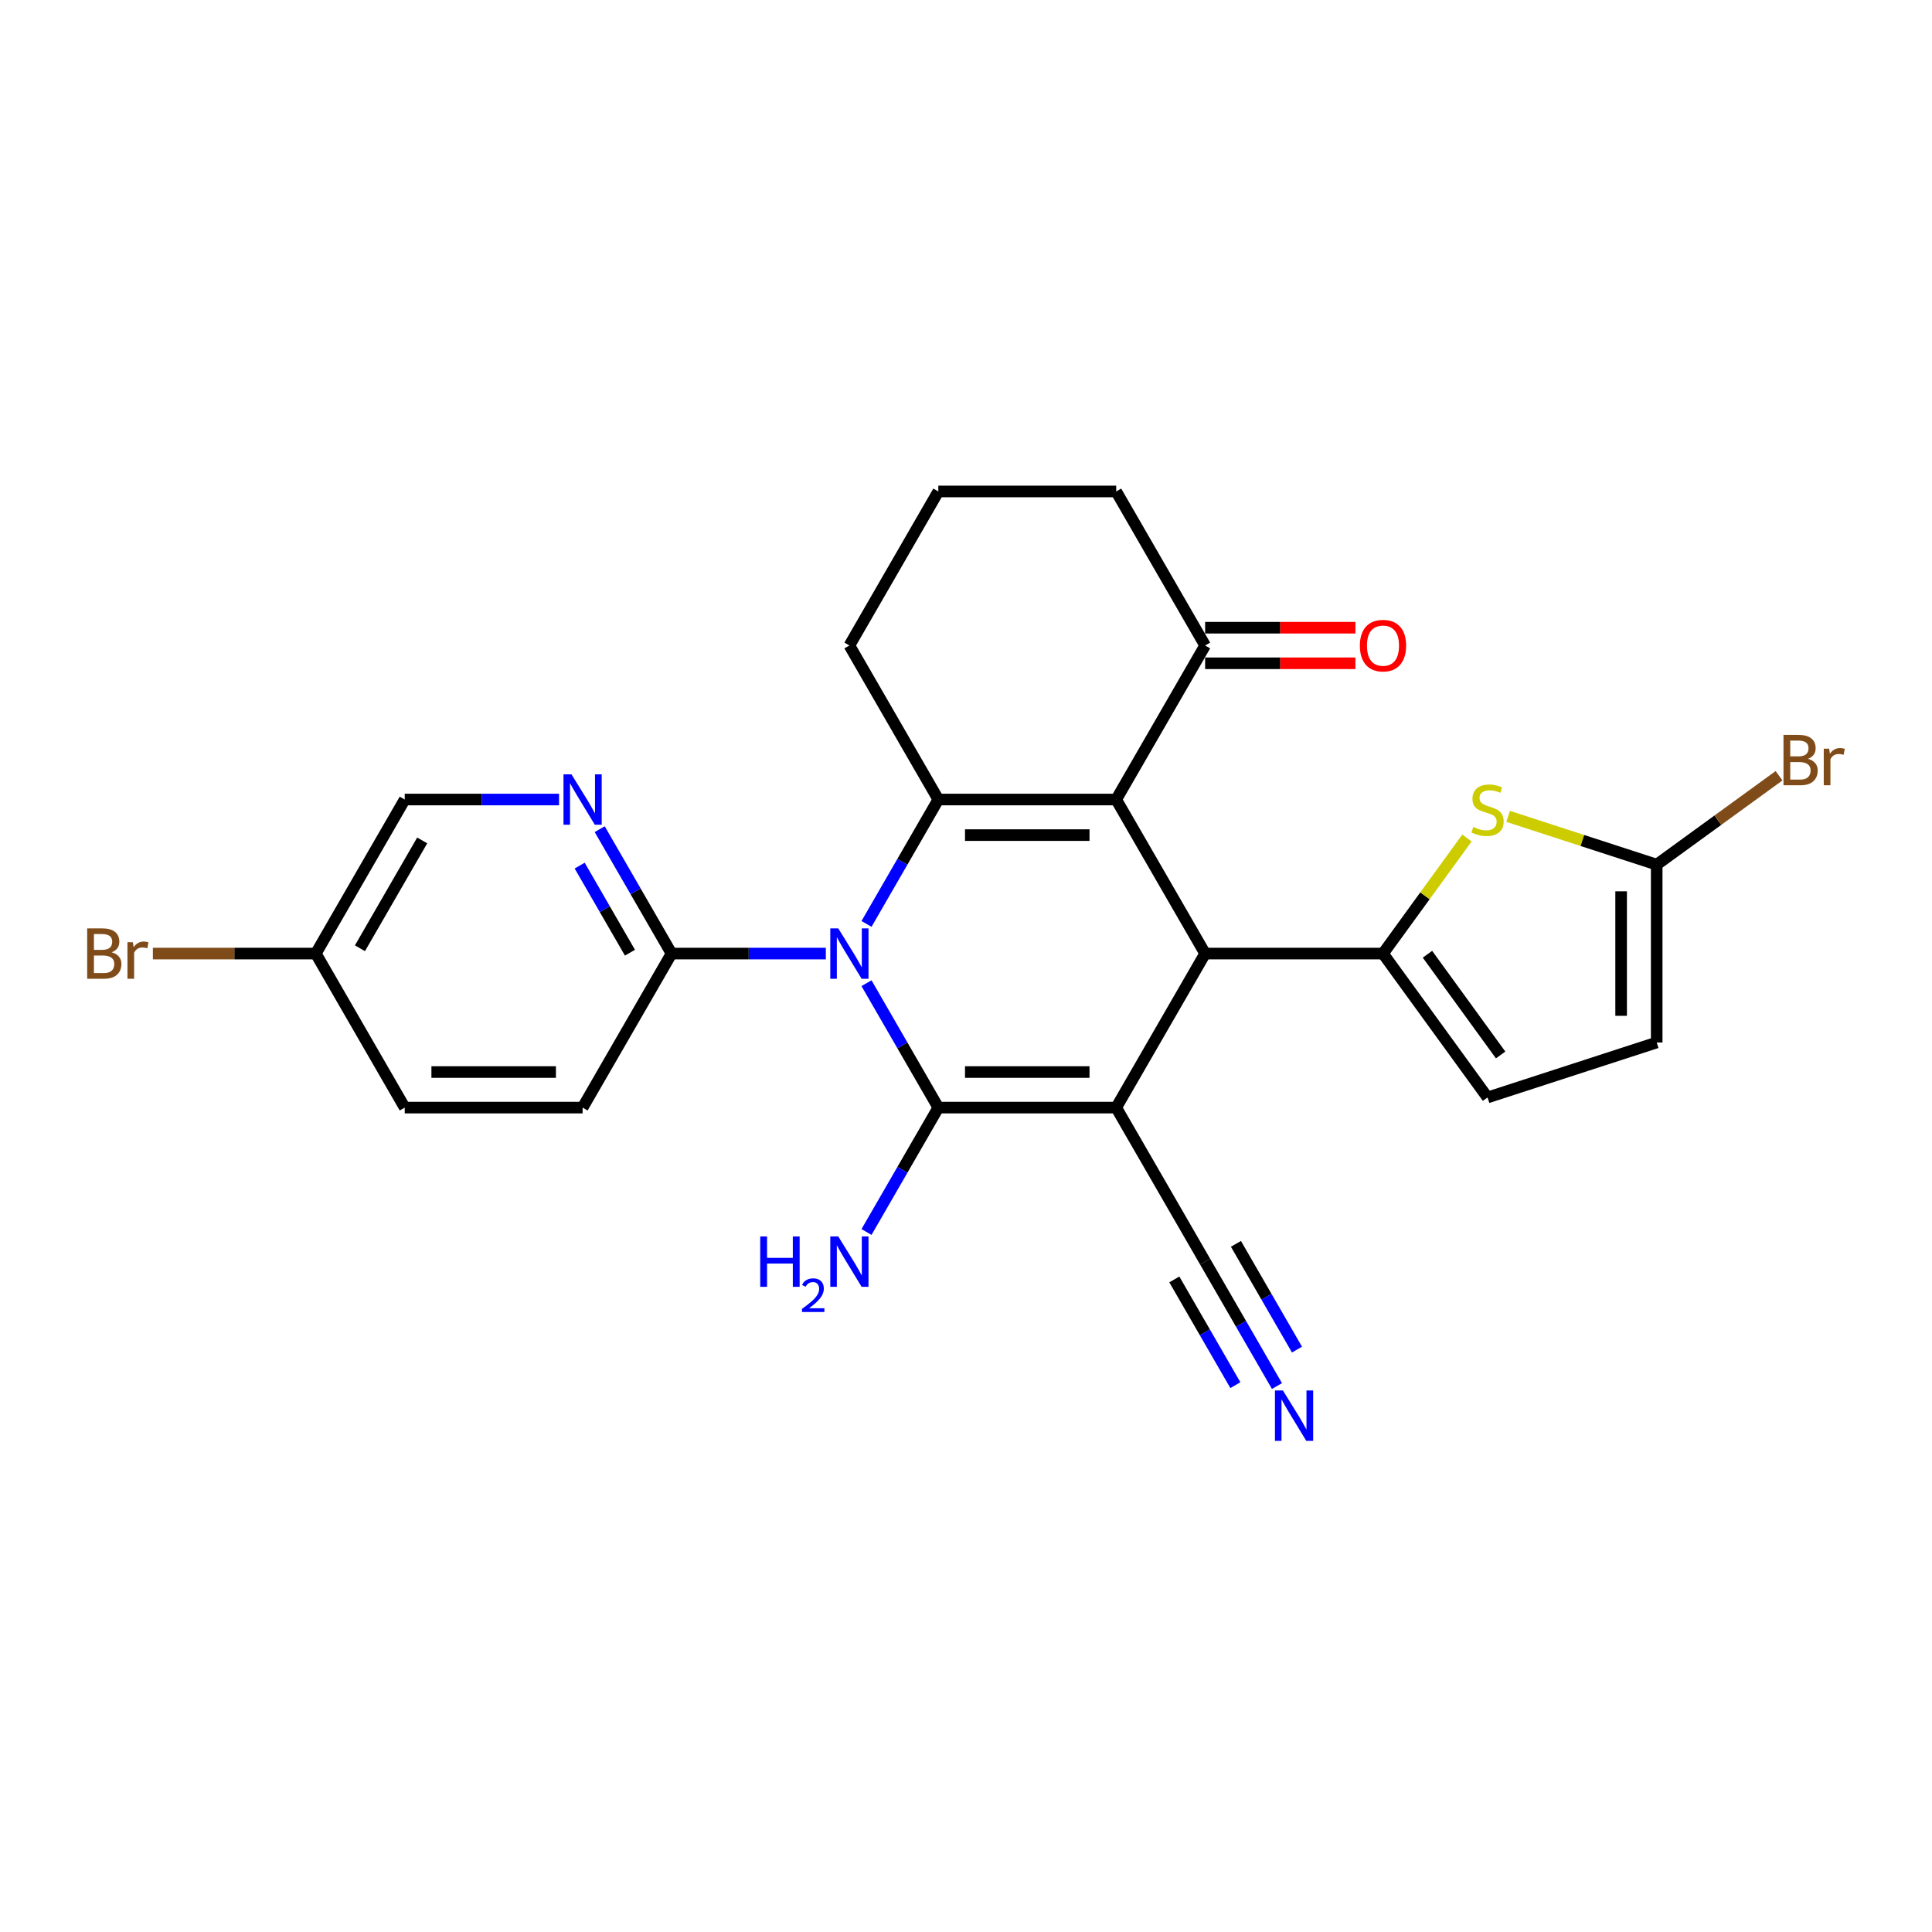 <?xml version='1.0' encoding='iso-8859-1'?>
<svg version='1.1' baseProfile='full'
              xmlns='http://www.w3.org/2000/svg'
                      xmlns:rdkit='http://www.rdkit.org/xml'
                      xmlns:xlink='http://www.w3.org/1999/xlink'
                  xml:space='preserve'
width='1000px' height='1000px' viewBox='0 0 1000 1000'>
<!-- END OF HEADER -->
<rect style='opacity:1.0;fill:#FFFFFF;stroke:none' width='1000' height='1000' x='0' y='0'> </rect>
<path class='bond-0' d='M 577.741,573.293 L 485.678,573.293' style='fill:none;fill-rule:evenodd;stroke:#000000;stroke-width:6px;stroke-linecap:butt;stroke-linejoin:miter;stroke-opacity:1' />
<path class='bond-0' d='M 563.932,554.881 L 499.488,554.881' style='fill:none;fill-rule:evenodd;stroke:#000000;stroke-width:6px;stroke-linecap:butt;stroke-linejoin:miter;stroke-opacity:1' />
<path class='bond-4' d='M 577.741,573.293 L 623.772,493.565' style='fill:none;fill-rule:evenodd;stroke:#000000;stroke-width:6px;stroke-linecap:butt;stroke-linejoin:miter;stroke-opacity:1' />
<path class='bond-8' d='M 577.741,573.293 L 623.772,653.022' style='fill:none;fill-rule:evenodd;stroke:#000000;stroke-width:6px;stroke-linecap:butt;stroke-linejoin:miter;stroke-opacity:1' />
<path class='bond-1' d='M 485.678,573.293 L 467.09,541.098' style='fill:none;fill-rule:evenodd;stroke:#000000;stroke-width:6px;stroke-linecap:butt;stroke-linejoin:miter;stroke-opacity:1' />
<path class='bond-1' d='M 467.09,541.098 L 448.502,508.902' style='fill:none;fill-rule:evenodd;stroke:#0000FF;stroke-width:6px;stroke-linecap:butt;stroke-linejoin:miter;stroke-opacity:1' />
<path class='bond-15' d='M 485.678,573.293 L 467.09,605.489' style='fill:none;fill-rule:evenodd;stroke:#000000;stroke-width:6px;stroke-linecap:butt;stroke-linejoin:miter;stroke-opacity:1' />
<path class='bond-15' d='M 467.09,605.489 L 448.502,637.684' style='fill:none;fill-rule:evenodd;stroke:#0000FF;stroke-width:6px;stroke-linecap:butt;stroke-linejoin:miter;stroke-opacity:1' />
<path class='bond-7' d='M 427.458,493.565 L 387.521,493.565' style='fill:none;fill-rule:evenodd;stroke:#0000FF;stroke-width:6px;stroke-linecap:butt;stroke-linejoin:miter;stroke-opacity:1' />
<path class='bond-7' d='M 387.521,493.565 L 347.584,493.565' style='fill:none;fill-rule:evenodd;stroke:#000000;stroke-width:6px;stroke-linecap:butt;stroke-linejoin:miter;stroke-opacity:1' />
<path class='bond-26' d='M 448.502,478.227 L 467.09,446.031' style='fill:none;fill-rule:evenodd;stroke:#0000FF;stroke-width:6px;stroke-linecap:butt;stroke-linejoin:miter;stroke-opacity:1' />
<path class='bond-26' d='M 467.09,446.031 L 485.678,413.836' style='fill:none;fill-rule:evenodd;stroke:#000000;stroke-width:6px;stroke-linecap:butt;stroke-linejoin:miter;stroke-opacity:1' />
<path class='bond-2' d='M 577.741,413.836 L 623.772,493.565' style='fill:none;fill-rule:evenodd;stroke:#000000;stroke-width:6px;stroke-linecap:butt;stroke-linejoin:miter;stroke-opacity:1' />
<path class='bond-3' d='M 577.741,413.836 L 485.678,413.836' style='fill:none;fill-rule:evenodd;stroke:#000000;stroke-width:6px;stroke-linecap:butt;stroke-linejoin:miter;stroke-opacity:1' />
<path class='bond-3' d='M 563.932,432.248 L 499.488,432.248' style='fill:none;fill-rule:evenodd;stroke:#000000;stroke-width:6px;stroke-linecap:butt;stroke-linejoin:miter;stroke-opacity:1' />
<path class='bond-12' d='M 577.741,413.836 L 623.772,334.107' style='fill:none;fill-rule:evenodd;stroke:#000000;stroke-width:6px;stroke-linecap:butt;stroke-linejoin:miter;stroke-opacity:1' />
<path class='bond-18' d='M 485.678,413.836 L 439.647,334.107' style='fill:none;fill-rule:evenodd;stroke:#000000;stroke-width:6px;stroke-linecap:butt;stroke-linejoin:miter;stroke-opacity:1' />
<path class='bond-5' d='M 623.772,493.565 L 715.835,493.565' style='fill:none;fill-rule:evenodd;stroke:#000000;stroke-width:6px;stroke-linecap:butt;stroke-linejoin:miter;stroke-opacity:1' />
<path class='bond-6' d='M 715.835,493.565 L 737.561,463.661' style='fill:none;fill-rule:evenodd;stroke:#000000;stroke-width:6px;stroke-linecap:butt;stroke-linejoin:miter;stroke-opacity:1' />
<path class='bond-6' d='M 737.561,463.661 L 759.287,433.758' style='fill:none;fill-rule:evenodd;stroke:#CCCC00;stroke-width:6px;stroke-linecap:butt;stroke-linejoin:miter;stroke-opacity:1' />
<path class='bond-10' d='M 715.835,493.565 L 769.948,568.045' style='fill:none;fill-rule:evenodd;stroke:#000000;stroke-width:6px;stroke-linecap:butt;stroke-linejoin:miter;stroke-opacity:1' />
<path class='bond-10' d='M 738.848,493.914 L 776.727,546.05' style='fill:none;fill-rule:evenodd;stroke:#000000;stroke-width:6px;stroke-linecap:butt;stroke-linejoin:miter;stroke-opacity:1' />
<path class='bond-9' d='M 780.609,422.548 L 819.057,435.041' style='fill:none;fill-rule:evenodd;stroke:#CCCC00;stroke-width:6px;stroke-linecap:butt;stroke-linejoin:miter;stroke-opacity:1' />
<path class='bond-9' d='M 819.057,435.041 L 857.505,447.533' style='fill:none;fill-rule:evenodd;stroke:#000000;stroke-width:6px;stroke-linecap:butt;stroke-linejoin:miter;stroke-opacity:1' />
<path class='bond-11' d='M 347.584,493.565 L 328.996,461.369' style='fill:none;fill-rule:evenodd;stroke:#000000;stroke-width:6px;stroke-linecap:butt;stroke-linejoin:miter;stroke-opacity:1' />
<path class='bond-11' d='M 328.996,461.369 L 310.408,429.174' style='fill:none;fill-rule:evenodd;stroke:#0000FF;stroke-width:6px;stroke-linecap:butt;stroke-linejoin:miter;stroke-opacity:1' />
<path class='bond-11' d='M 326.062,493.112 L 313.05,470.575' style='fill:none;fill-rule:evenodd;stroke:#000000;stroke-width:6px;stroke-linecap:butt;stroke-linejoin:miter;stroke-opacity:1' />
<path class='bond-11' d='M 313.05,470.575 L 300.039,448.039' style='fill:none;fill-rule:evenodd;stroke:#0000FF;stroke-width:6px;stroke-linecap:butt;stroke-linejoin:miter;stroke-opacity:1' />
<path class='bond-17' d='M 347.584,493.565 L 301.553,573.293' style='fill:none;fill-rule:evenodd;stroke:#000000;stroke-width:6px;stroke-linecap:butt;stroke-linejoin:miter;stroke-opacity:1' />
<path class='bond-13' d='M 623.772,653.022 L 642.36,685.217' style='fill:none;fill-rule:evenodd;stroke:#000000;stroke-width:6px;stroke-linecap:butt;stroke-linejoin:miter;stroke-opacity:1' />
<path class='bond-13' d='M 642.36,685.217 L 660.948,717.413' style='fill:none;fill-rule:evenodd;stroke:#0000FF;stroke-width:6px;stroke-linecap:butt;stroke-linejoin:miter;stroke-opacity:1' />
<path class='bond-13' d='M 607.827,662.228 L 623.626,689.594' style='fill:none;fill-rule:evenodd;stroke:#000000;stroke-width:6px;stroke-linecap:butt;stroke-linejoin:miter;stroke-opacity:1' />
<path class='bond-13' d='M 623.626,689.594 L 639.426,716.96' style='fill:none;fill-rule:evenodd;stroke:#0000FF;stroke-width:6px;stroke-linecap:butt;stroke-linejoin:miter;stroke-opacity:1' />
<path class='bond-13' d='M 639.718,643.816 L 655.518,671.182' style='fill:none;fill-rule:evenodd;stroke:#000000;stroke-width:6px;stroke-linecap:butt;stroke-linejoin:miter;stroke-opacity:1' />
<path class='bond-13' d='M 655.518,671.182 L 671.318,698.548' style='fill:none;fill-rule:evenodd;stroke:#0000FF;stroke-width:6px;stroke-linecap:butt;stroke-linejoin:miter;stroke-opacity:1' />
<path class='bond-20' d='M 857.505,447.533 L 889.166,424.53' style='fill:none;fill-rule:evenodd;stroke:#000000;stroke-width:6px;stroke-linecap:butt;stroke-linejoin:miter;stroke-opacity:1' />
<path class='bond-20' d='M 889.166,424.53 L 920.827,401.527' style='fill:none;fill-rule:evenodd;stroke:#7F4C19;stroke-width:6px;stroke-linecap:butt;stroke-linejoin:miter;stroke-opacity:1' />
<path class='bond-27' d='M 857.505,447.533 L 857.505,539.596' style='fill:none;fill-rule:evenodd;stroke:#000000;stroke-width:6px;stroke-linecap:butt;stroke-linejoin:miter;stroke-opacity:1' />
<path class='bond-27' d='M 839.092,461.343 L 839.092,525.786' style='fill:none;fill-rule:evenodd;stroke:#000000;stroke-width:6px;stroke-linecap:butt;stroke-linejoin:miter;stroke-opacity:1' />
<path class='bond-14' d='M 769.948,568.045 L 857.505,539.596' style='fill:none;fill-rule:evenodd;stroke:#000000;stroke-width:6px;stroke-linecap:butt;stroke-linejoin:miter;stroke-opacity:1' />
<path class='bond-19' d='M 289.364,413.836 L 249.427,413.836' style='fill:none;fill-rule:evenodd;stroke:#0000FF;stroke-width:6px;stroke-linecap:butt;stroke-linejoin:miter;stroke-opacity:1' />
<path class='bond-19' d='M 249.427,413.836 L 209.49,413.836' style='fill:none;fill-rule:evenodd;stroke:#000000;stroke-width:6px;stroke-linecap:butt;stroke-linejoin:miter;stroke-opacity:1' />
<path class='bond-16' d='M 623.772,343.314 L 662.669,343.314' style='fill:none;fill-rule:evenodd;stroke:#000000;stroke-width:6px;stroke-linecap:butt;stroke-linejoin:miter;stroke-opacity:1' />
<path class='bond-16' d='M 662.669,343.314 L 701.565,343.314' style='fill:none;fill-rule:evenodd;stroke:#FF0000;stroke-width:6px;stroke-linecap:butt;stroke-linejoin:miter;stroke-opacity:1' />
<path class='bond-16' d='M 623.772,324.901 L 662.669,324.901' style='fill:none;fill-rule:evenodd;stroke:#000000;stroke-width:6px;stroke-linecap:butt;stroke-linejoin:miter;stroke-opacity:1' />
<path class='bond-16' d='M 662.669,324.901 L 701.565,324.901' style='fill:none;fill-rule:evenodd;stroke:#FF0000;stroke-width:6px;stroke-linecap:butt;stroke-linejoin:miter;stroke-opacity:1' />
<path class='bond-24' d='M 623.772,334.107 L 577.741,254.379' style='fill:none;fill-rule:evenodd;stroke:#000000;stroke-width:6px;stroke-linecap:butt;stroke-linejoin:miter;stroke-opacity:1' />
<path class='bond-22' d='M 301.553,573.293 L 209.49,573.293' style='fill:none;fill-rule:evenodd;stroke:#000000;stroke-width:6px;stroke-linecap:butt;stroke-linejoin:miter;stroke-opacity:1' />
<path class='bond-22' d='M 287.744,554.881 L 223.3,554.881' style='fill:none;fill-rule:evenodd;stroke:#000000;stroke-width:6px;stroke-linecap:butt;stroke-linejoin:miter;stroke-opacity:1' />
<path class='bond-28' d='M 439.647,334.107 L 485.678,254.379' style='fill:none;fill-rule:evenodd;stroke:#000000;stroke-width:6px;stroke-linecap:butt;stroke-linejoin:miter;stroke-opacity:1' />
<path class='bond-29' d='M 209.49,413.836 L 163.459,493.565' style='fill:none;fill-rule:evenodd;stroke:#000000;stroke-width:6px;stroke-linecap:butt;stroke-linejoin:miter;stroke-opacity:1' />
<path class='bond-29' d='M 218.531,435.002 L 186.309,490.812' style='fill:none;fill-rule:evenodd;stroke:#000000;stroke-width:6px;stroke-linecap:butt;stroke-linejoin:miter;stroke-opacity:1' />
<path class='bond-21' d='M 163.459,493.565 L 209.49,573.293' style='fill:none;fill-rule:evenodd;stroke:#000000;stroke-width:6px;stroke-linecap:butt;stroke-linejoin:miter;stroke-opacity:1' />
<path class='bond-23' d='M 163.459,493.565 L 121.294,493.565' style='fill:none;fill-rule:evenodd;stroke:#000000;stroke-width:6px;stroke-linecap:butt;stroke-linejoin:miter;stroke-opacity:1' />
<path class='bond-23' d='M 121.294,493.565 L 79.129,493.565' style='fill:none;fill-rule:evenodd;stroke:#7F4C19;stroke-width:6px;stroke-linecap:butt;stroke-linejoin:miter;stroke-opacity:1' />
<path class='bond-25' d='M 577.741,254.379 L 485.678,254.379' style='fill:none;fill-rule:evenodd;stroke:#000000;stroke-width:6px;stroke-linecap:butt;stroke-linejoin:miter;stroke-opacity:1' />
<path  class='atom-2' d='M 433.884 480.528
L 442.427 494.338
Q 443.274 495.7, 444.637 498.168
Q 445.999 500.635, 446.073 500.782
L 446.073 480.528
L 449.534 480.528
L 449.534 506.601
L 445.962 506.601
L 436.793 491.502
Q 435.725 489.735, 434.583 487.709
Q 433.479 485.684, 433.147 485.058
L 433.147 506.601
L 429.759 506.601
L 429.759 480.528
L 433.884 480.528
' fill='#0000FF'/>
<path  class='atom-7' d='M 762.583 428.033
Q 762.878 428.143, 764.093 428.659
Q 765.308 429.174, 766.634 429.506
Q 767.996 429.8, 769.322 429.8
Q 771.789 429.8, 773.225 428.622
Q 774.662 427.407, 774.662 425.308
Q 774.662 423.872, 773.925 422.988
Q 773.225 422.104, 772.121 421.625
Q 771.016 421.147, 769.175 420.594
Q 766.855 419.894, 765.455 419.232
Q 764.093 418.569, 763.099 417.169
Q 762.141 415.77, 762.141 413.413
Q 762.141 410.136, 764.351 408.11
Q 766.597 406.085, 771.016 406.085
Q 774.036 406.085, 777.46 407.521
L 776.613 410.357
Q 773.483 409.068, 771.126 409.068
Q 768.585 409.068, 767.186 410.136
Q 765.787 411.167, 765.824 412.971
Q 765.824 414.371, 766.523 415.218
Q 767.26 416.065, 768.291 416.543
Q 769.359 417.022, 771.126 417.574
Q 773.483 418.311, 774.883 419.047
Q 776.282 419.784, 777.276 421.294
Q 778.307 422.767, 778.307 425.308
Q 778.307 428.917, 775.877 430.868
Q 773.483 432.783, 769.469 432.783
Q 767.149 432.783, 765.382 432.268
Q 763.651 431.789, 761.589 430.942
L 762.583 428.033
' fill='#CCCC00'/>
<path  class='atom-12' d='M 295.79 400.8
L 304.333 414.609
Q 305.18 415.972, 306.543 418.439
Q 307.905 420.906, 307.979 421.054
L 307.979 400.8
L 311.44 400.8
L 311.44 426.872
L 307.868 426.872
L 298.699 411.774
Q 297.631 410.006, 296.489 407.981
Q 295.385 405.955, 295.053 405.329
L 295.053 426.872
L 291.665 426.872
L 291.665 400.8
L 295.79 400.8
' fill='#0000FF'/>
<path  class='atom-14' d='M 664.04 719.714
L 672.584 733.524
Q 673.431 734.886, 674.793 737.354
Q 676.156 739.821, 676.23 739.968
L 676.23 719.714
L 679.691 719.714
L 679.691 745.786
L 676.119 745.786
L 666.95 730.688
Q 665.882 728.921, 664.74 726.895
Q 663.635 724.87, 663.304 724.244
L 663.304 745.786
L 659.916 745.786
L 659.916 719.714
L 664.04 719.714
' fill='#0000FF'/>
<path  class='atom-16' d='M 393.493 639.986
L 397.029 639.986
L 397.029 651.07
L 410.359 651.07
L 410.359 639.986
L 413.894 639.986
L 413.894 666.058
L 410.359 666.058
L 410.359 654.016
L 397.029 654.016
L 397.029 666.058
L 393.493 666.058
L 393.493 639.986
' fill='#0000FF'/>
<path  class='atom-16' d='M 415.158 665.143
Q 415.79 663.515, 417.297 662.615
Q 418.804 661.692, 420.894 661.692
Q 423.495 661.692, 424.953 663.102
Q 426.411 664.511, 426.411 667.015
Q 426.411 669.567, 424.516 671.948
Q 422.644 674.33, 418.755 677.15
L 426.703 677.15
L 426.703 679.094
L 415.11 679.094
L 415.11 677.466
Q 418.318 675.181, 420.214 673.48
Q 422.134 671.778, 423.057 670.247
Q 423.981 668.716, 423.981 667.136
Q 423.981 665.483, 423.154 664.56
Q 422.328 663.636, 420.894 663.636
Q 419.509 663.636, 418.585 664.195
Q 417.662 664.754, 417.005 665.994
L 415.158 665.143
' fill='#0000FF'/>
<path  class='atom-16' d='M 433.884 639.986
L 442.427 653.795
Q 443.274 655.158, 444.637 657.625
Q 445.999 660.092, 446.073 660.239
L 446.073 639.986
L 449.534 639.986
L 449.534 666.058
L 445.962 666.058
L 436.793 650.96
Q 435.725 649.192, 434.583 647.167
Q 433.479 645.141, 433.147 644.515
L 433.147 666.058
L 429.759 666.058
L 429.759 639.986
L 433.884 639.986
' fill='#0000FF'/>
<path  class='atom-17' d='M 703.867 334.181
Q 703.867 327.921, 706.96 324.422
Q 710.053 320.924, 715.835 320.924
Q 721.616 320.924, 724.71 324.422
Q 727.803 327.921, 727.803 334.181
Q 727.803 340.515, 724.673 344.124
Q 721.543 347.696, 715.835 347.696
Q 710.09 347.696, 706.96 344.124
Q 703.867 340.552, 703.867 334.181
M 715.835 344.75
Q 719.812 344.75, 721.948 342.098
Q 724.121 339.41, 724.121 334.181
Q 724.121 329.062, 721.948 326.485
Q 719.812 323.87, 715.835 323.87
Q 711.858 323.87, 709.685 326.448
Q 707.549 329.025, 707.549 334.181
Q 707.549 339.447, 709.685 342.098
Q 711.858 344.75, 715.835 344.75
' fill='#FF0000'/>
<path  class='atom-21' d='M 935.796 392.757
Q 938.301 393.457, 939.553 395.004
Q 940.841 396.513, 940.841 398.76
Q 940.841 402.369, 938.522 404.431
Q 936.238 406.456, 931.893 406.456
L 923.129 406.456
L 923.129 380.384
L 930.825 380.384
Q 935.281 380.384, 937.527 382.189
Q 939.774 383.993, 939.774 387.307
Q 939.774 391.247, 935.796 392.757
M 926.627 383.33
L 926.627 391.505
L 930.825 391.505
Q 933.403 391.505, 934.729 390.474
Q 936.091 389.406, 936.091 387.307
Q 936.091 383.33, 930.825 383.33
L 926.627 383.33
M 931.893 403.51
Q 934.434 403.51, 935.796 402.295
Q 937.159 401.08, 937.159 398.76
Q 937.159 396.624, 935.649 395.556
Q 934.176 394.451, 931.341 394.451
L 926.627 394.451
L 926.627 403.51
L 931.893 403.51
' fill='#7F4C19'/>
<path  class='atom-21' d='M 946.77 387.528
L 947.175 390.143
Q 949.164 387.197, 952.405 387.197
Q 953.436 387.197, 954.835 387.565
L 954.283 390.658
Q 952.699 390.29, 951.815 390.29
Q 950.269 390.29, 949.238 390.916
Q 948.243 391.505, 947.433 392.941
L 947.433 406.456
L 943.972 406.456
L 943.972 387.528
L 946.77 387.528
' fill='#7F4C19'/>
<path  class='atom-24' d='M 57.789 492.902
Q 60.294 493.601, 61.546 495.148
Q 62.834 496.658, 62.834 498.904
Q 62.834 502.513, 60.514 504.575
Q 58.231 506.601, 53.886 506.601
L 45.122 506.601
L 45.122 480.528
L 52.818 480.528
Q 57.274 480.528, 59.52 482.333
Q 61.767 484.137, 61.767 487.452
Q 61.767 491.392, 57.789 492.902
M 48.62 483.474
L 48.62 491.65
L 52.818 491.65
Q 55.396 491.65, 56.721 490.619
Q 58.084 489.551, 58.084 487.452
Q 58.084 483.474, 52.818 483.474
L 48.62 483.474
M 53.886 503.655
Q 56.427 503.655, 57.789 502.439
Q 59.152 501.224, 59.152 498.904
Q 59.152 496.768, 57.642 495.7
Q 56.169 494.596, 53.334 494.596
L 48.62 494.596
L 48.62 503.655
L 53.886 503.655
' fill='#7F4C19'/>
<path  class='atom-24' d='M 68.763 487.673
L 69.168 490.287
Q 71.157 487.341, 74.397 487.341
Q 75.429 487.341, 76.828 487.709
L 76.276 490.803
Q 74.692 490.434, 73.808 490.434
Q 72.262 490.434, 71.231 491.06
Q 70.236 491.65, 69.426 493.086
L 69.426 506.601
L 65.965 506.601
L 65.965 487.673
L 68.763 487.673
' fill='#7F4C19'/>
</svg>

